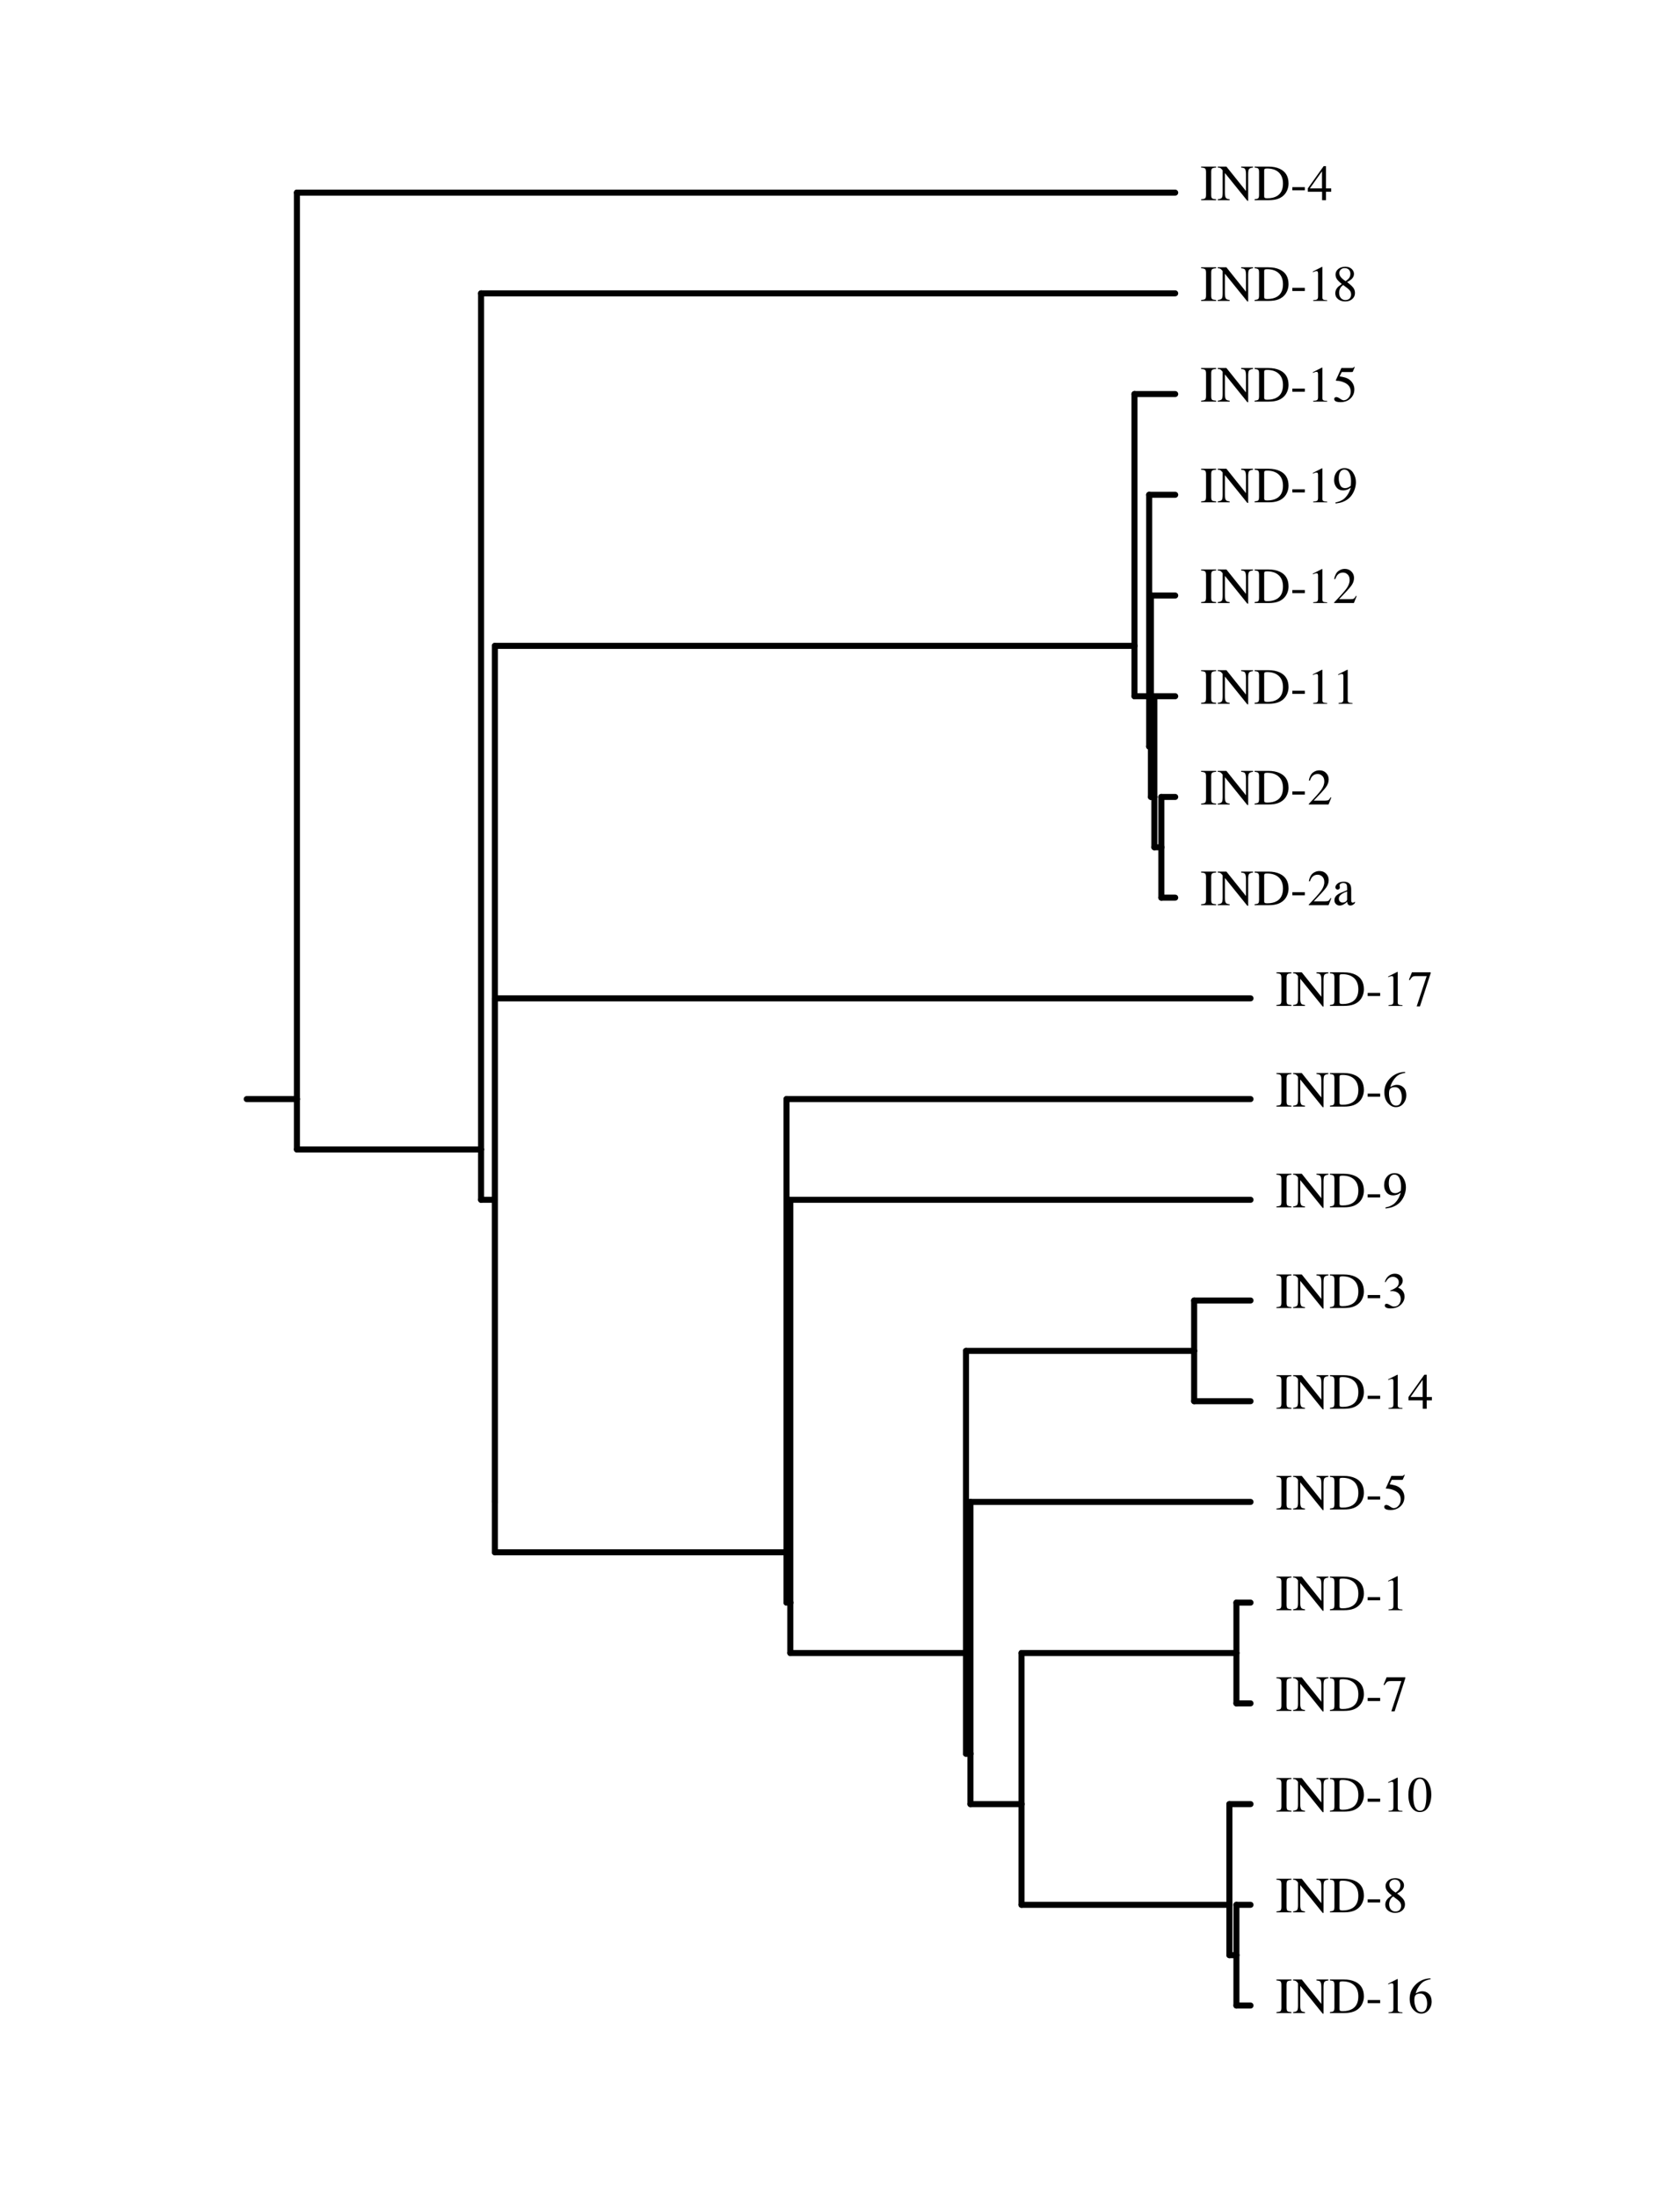 <?xml version="1.0" encoding="UTF-8"?>
<svg xmlns="http://www.w3.org/2000/svg" xmlns:xlink="http://www.w3.org/1999/xlink" width="585pt" height="765pt" viewBox="0 0 585 765">
<defs>
<g>
<g id="glyph-0-0">
<path d="M 0.281 -0.312 C 1 -0.363 1.461 -0.473 1.672 -0.641 C 1.891 -0.805 2 -1.227 2 -1.906 L 2 -9.766 C 2 -10.41 1.891 -10.828 1.672 -11.016 C 1.461 -11.203 1 -11.316 0.281 -11.359 L 0.281 -11.688 L 5.516 -11.688 L 5.516 -11.359 C 4.797 -11.316 4.328 -11.203 4.109 -11.016 C 3.898 -10.828 3.797 -10.41 3.797 -9.766 L 3.797 -1.906 C 3.797 -1.227 3.898 -0.805 4.109 -0.641 C 4.328 -0.473 4.797 -0.363 5.516 -0.312 L 5.516 0 L 0.281 0 Z M 2.891 -11.688 Z M 2.891 -11.688 "/>
</g>
<g id="glyph-0-1">
<path d="M 0.203 -0.312 C 0.93 -0.395 1.395 -0.562 1.594 -0.812 C 1.801 -1.07 1.906 -1.664 1.906 -2.594 L 1.906 -10.375 L 1.672 -10.672 C 1.41 -10.973 1.188 -11.16 1 -11.234 C 0.82 -11.305 0.555 -11.348 0.203 -11.359 L 0.203 -11.688 L 3.219 -11.688 L 10.031 -3.188 L 10.031 -9.094 C 10.031 -10.062 9.883 -10.691 9.594 -10.984 C 9.406 -11.172 8.988 -11.297 8.344 -11.359 L 8.344 -11.688 L 12.484 -11.688 L 12.484 -11.359 C 11.805 -11.285 11.352 -11.117 11.125 -10.859 C 10.906 -10.598 10.797 -10.008 10.797 -9.094 L 10.797 0.203 L 10.5 0.203 L 2.688 -9.469 L 2.688 -2.594 C 2.688 -1.625 2.828 -0.992 3.109 -0.703 C 3.297 -0.516 3.707 -0.383 4.344 -0.312 L 4.344 0 L 0.203 0 Z M 6.391 -11.688 Z M 6.391 -11.688 "/>
</g>
<g id="glyph-0-2">
<path d="M 3.625 -1.359 C 3.625 -1.078 3.691 -0.891 3.828 -0.797 C 3.973 -0.703 4.27 -0.656 4.719 -0.656 C 6.094 -0.656 7.227 -0.926 8.125 -1.469 C 9.488 -2.312 10.172 -3.75 10.172 -5.781 C 10.172 -7.582 9.609 -8.941 8.484 -9.859 C 7.516 -10.641 6.234 -11.031 4.641 -11.031 C 4.242 -11.031 3.973 -10.988 3.828 -10.906 C 3.691 -10.82 3.625 -10.633 3.625 -10.344 Z M 0.281 -0.312 C 0.926 -0.383 1.348 -0.5 1.547 -0.656 C 1.742 -0.82 1.844 -1.238 1.844 -1.906 L 1.844 -9.766 C 1.844 -10.41 1.742 -10.82 1.547 -11 C 1.359 -11.188 0.938 -11.305 0.281 -11.359 L 0.281 -11.688 L 5.047 -11.688 C 6.648 -11.688 8.004 -11.422 9.109 -10.891 C 11.109 -9.941 12.109 -8.242 12.109 -5.797 C 12.109 -4.922 11.926 -4.086 11.562 -3.297 C 11.207 -2.504 10.672 -1.832 9.953 -1.281 C 9.492 -0.938 9.016 -0.676 8.516 -0.5 C 7.617 -0.164 6.508 0 5.188 0 L 0.281 0 Z M 0.281 -0.312 "/>
</g>
<g id="glyph-0-3">
<path d="M 0.688 -4.531 L 5.031 -4.531 L 5.031 -3.438 L 0.688 -3.438 Z M 0.688 -4.531 "/>
</g>
<g id="glyph-0-4">
<path d="M 5.141 -10.062 L 0.906 -4.094 L 5.141 -4.094 Z M 5.719 -11.844 L 6.531 -11.844 L 6.531 -4.094 L 8.344 -4.094 L 8.344 -2.938 L 6.531 -2.938 L 6.531 0 L 5.172 0 L 5.172 -2.938 L 0.203 -2.938 L 0.203 -4.094 Z M 5.719 -11.844 "/>
</g>
<g id="glyph-0-5">
<path d="M 5.219 -11.844 C 5.25 -11.812 5.266 -11.789 5.266 -11.781 C 5.266 -11.77 5.266 -11.738 5.266 -11.688 L 5.266 -1.297 C 5.266 -0.859 5.379 -0.578 5.609 -0.453 C 5.848 -0.336 6.289 -0.266 6.938 -0.234 L 6.938 0 L 2.078 0 L 2.078 -0.266 C 2.773 -0.297 3.227 -0.391 3.438 -0.547 C 3.656 -0.703 3.766 -1.035 3.766 -1.547 L 3.766 -9.531 C 3.766 -9.812 3.727 -10.02 3.656 -10.156 C 3.582 -10.301 3.43 -10.375 3.203 -10.375 C 3.055 -10.375 2.863 -10.332 2.625 -10.25 C 2.383 -10.164 2.16 -10.078 1.953 -9.984 L 1.953 -10.234 L 5.125 -11.844 Z M 5.219 -11.844 "/>
</g>
<g id="glyph-0-6">
<path d="M 4.438 -0.297 C 5.102 -0.297 5.602 -0.477 5.938 -0.844 C 6.281 -1.207 6.453 -1.664 6.453 -2.219 C 6.453 -2.844 6.27 -3.348 5.906 -3.734 C 5.551 -4.129 4.816 -4.723 3.703 -5.516 C 3.203 -5.203 2.836 -4.797 2.609 -4.297 C 2.391 -3.805 2.281 -3.332 2.281 -2.875 C 2.281 -2.082 2.484 -1.453 2.891 -0.984 C 3.297 -0.523 3.812 -0.297 4.438 -0.297 Z M 4.547 -6.875 C 5.086 -7.258 5.461 -7.582 5.672 -7.844 C 6.023 -8.281 6.203 -8.812 6.203 -9.438 C 6.203 -9.988 6.035 -10.453 5.703 -10.828 C 5.367 -11.211 4.859 -11.406 4.172 -11.406 C 3.641 -11.406 3.203 -11.238 2.859 -10.906 C 2.516 -10.57 2.344 -10.164 2.344 -9.688 C 2.344 -9.145 2.547 -8.641 2.953 -8.172 C 3.359 -7.711 3.891 -7.281 4.547 -6.875 Z M 3.219 -5.875 C 2.469 -6.488 1.953 -6.977 1.672 -7.344 C 1.242 -7.895 1.031 -8.504 1.031 -9.172 C 1.031 -9.922 1.344 -10.562 1.969 -11.094 C 2.602 -11.625 3.426 -11.891 4.438 -11.891 C 5.352 -11.891 6.082 -11.641 6.625 -11.141 C 7.176 -10.641 7.453 -10.055 7.453 -9.391 C 7.453 -8.723 7.176 -8.125 6.625 -7.594 C 6.301 -7.281 5.781 -6.926 5.062 -6.531 C 6.039 -5.812 6.738 -5.18 7.156 -4.641 C 7.582 -4.109 7.797 -3.473 7.797 -2.734 C 7.797 -1.91 7.484 -1.219 6.859 -0.656 C 6.234 -0.094 5.398 0.188 4.359 0.188 C 3.422 0.188 2.613 -0.07 1.938 -0.594 C 1.27 -1.113 0.938 -1.797 0.938 -2.641 C 0.938 -3.367 1.172 -4.016 1.641 -4.578 C 1.941 -4.941 2.469 -5.375 3.219 -5.875 Z M 3.219 -5.875 "/>
</g>
<g id="glyph-0-7">
<path d="M 1.312 -1.578 C 1.645 -1.578 2.078 -1.391 2.609 -1.016 C 3.141 -0.648 3.551 -0.469 3.844 -0.469 C 4.5 -0.469 5.07 -0.758 5.562 -1.344 C 6.062 -1.926 6.312 -2.641 6.312 -3.484 C 6.312 -4.973 5.52 -6.047 3.938 -6.703 C 3.051 -7.066 2.227 -7.25 1.469 -7.25 C 1.344 -7.25 1.266 -7.254 1.234 -7.266 C 1.203 -7.273 1.164 -7.305 1.125 -7.359 C 1.133 -7.398 1.141 -7.438 1.141 -7.469 C 1.148 -7.5 1.164 -7.531 1.188 -7.562 L 3.062 -11.688 L 6.766 -11.688 C 6.941 -11.688 7.082 -11.719 7.188 -11.781 C 7.289 -11.844 7.422 -11.957 7.578 -12.125 L 7.719 -12.016 L 7.047 -10.422 C 7.023 -10.367 6.961 -10.332 6.859 -10.312 C 6.754 -10.301 6.641 -10.297 6.516 -10.297 L 3.188 -10.297 L 2.453 -8.781 C 3.391 -8.625 4.078 -8.473 4.516 -8.328 C 5.234 -8.086 5.832 -7.734 6.312 -7.266 C 6.727 -6.848 7.039 -6.383 7.25 -5.875 C 7.469 -5.375 7.578 -4.836 7.578 -4.266 C 7.578 -2.992 7.125 -1.93 6.219 -1.078 C 5.312 -0.234 4.164 0.188 2.781 0.188 C 2.219 0.188 1.766 0.133 1.422 0.031 C 0.848 -0.145 0.562 -0.469 0.562 -0.938 C 0.562 -1.102 0.625 -1.25 0.75 -1.375 C 0.875 -1.508 1.062 -1.578 1.312 -1.578 Z M 1.312 -1.578 "/>
</g>
<g id="glyph-0-8">
<path d="M 4.406 -4.938 C 4.789 -4.938 5.191 -5.047 5.609 -5.266 C 6.023 -5.484 6.266 -5.664 6.328 -5.812 C 6.348 -5.875 6.367 -6.086 6.391 -6.453 C 6.41 -6.828 6.422 -7.129 6.422 -7.359 C 6.422 -8.555 6.219 -9.523 5.812 -10.266 C 5.406 -11.016 4.816 -11.391 4.047 -11.391 C 3.484 -11.391 3.023 -11.133 2.672 -10.625 C 2.328 -10.113 2.156 -9.352 2.156 -8.344 C 2.156 -7.5 2.316 -6.719 2.641 -6 C 2.961 -5.289 3.551 -4.938 4.406 -4.938 Z M 4.156 -11.891 C 5.426 -11.891 6.406 -11.383 7.094 -10.375 C 7.781 -9.363 8.125 -8.238 8.125 -7 C 8.125 -6.125 7.957 -5.234 7.625 -4.328 C 7.301 -3.43 6.828 -2.629 6.203 -1.922 C 5.473 -1.109 4.551 -0.504 3.438 -0.109 C 2.801 0.117 2.008 0.289 1.062 0.406 L 0.969 0.062 C 1.57 -0.07 2.07 -0.219 2.469 -0.375 C 3.176 -0.656 3.75 -1 4.188 -1.406 C 4.789 -1.988 5.273 -2.633 5.641 -3.344 C 6.004 -4.062 6.234 -4.66 6.328 -5.141 L 6.031 -4.922 C 5.602 -4.598 5.102 -4.379 4.531 -4.266 C 4.227 -4.191 3.953 -4.156 3.703 -4.156 C 2.723 -4.156 1.945 -4.5 1.375 -5.188 C 0.812 -5.883 0.531 -6.711 0.531 -7.672 C 0.531 -8.898 0.867 -9.91 1.547 -10.703 C 2.223 -11.492 3.094 -11.891 4.156 -11.891 Z M 4.156 -11.891 "/>
</g>
<g id="glyph-0-9">
<path d="M 0.531 -0.203 C 2.633 -2.379 4.062 -3.977 4.812 -5 C 5.562 -6.031 5.938 -7.031 5.938 -8 C 5.938 -8.852 5.707 -9.5 5.25 -9.938 C 4.789 -10.383 4.242 -10.609 3.609 -10.609 C 2.816 -10.609 2.176 -10.32 1.688 -9.75 C 1.414 -9.438 1.156 -8.953 0.906 -8.297 L 0.547 -8.375 C 0.828 -9.695 1.312 -10.613 2 -11.125 C 2.688 -11.633 3.426 -11.891 4.219 -11.891 C 5.188 -11.891 5.969 -11.582 6.562 -10.969 C 7.164 -10.363 7.469 -9.617 7.469 -8.734 C 7.469 -7.785 7.145 -6.875 6.5 -6 C 5.852 -5.133 4.441 -3.582 2.266 -1.344 L 6.219 -1.344 C 6.77 -1.344 7.156 -1.406 7.375 -1.531 C 7.602 -1.664 7.859 -1.992 8.141 -2.516 L 8.375 -2.406 L 7.422 0 L 0.531 0 Z M 0.531 -0.203 "/>
</g>
<g id="glyph-0-10">
<path d="M 5.062 -4.781 C 4.395 -4.562 3.848 -4.316 3.422 -4.047 C 2.598 -3.535 2.188 -2.957 2.188 -2.312 C 2.188 -1.789 2.359 -1.406 2.703 -1.156 C 2.922 -0.988 3.172 -0.906 3.453 -0.906 C 3.828 -0.906 4.188 -1.008 4.531 -1.219 C 4.883 -1.438 5.062 -1.711 5.062 -2.047 Z M 0.641 -1.719 C 0.641 -2.551 1.055 -3.242 1.891 -3.797 C 2.422 -4.141 3.477 -4.609 5.062 -5.203 L 5.062 -5.938 C 5.062 -6.52 5.004 -6.93 4.891 -7.172 C 4.691 -7.547 4.285 -7.734 3.672 -7.734 C 3.379 -7.734 3.102 -7.66 2.844 -7.516 C 2.57 -7.359 2.438 -7.145 2.438 -6.875 C 2.438 -6.812 2.453 -6.695 2.484 -6.531 C 2.516 -6.363 2.531 -6.258 2.531 -6.219 C 2.531 -5.895 2.422 -5.672 2.203 -5.547 C 2.086 -5.473 1.945 -5.438 1.781 -5.438 C 1.52 -5.438 1.316 -5.52 1.172 -5.688 C 1.035 -5.852 0.969 -6.039 0.969 -6.25 C 0.969 -6.656 1.219 -7.078 1.719 -7.516 C 2.219 -7.953 2.945 -8.172 3.906 -8.172 C 5.02 -8.172 5.773 -7.812 6.172 -7.094 C 6.379 -6.688 6.484 -6.109 6.484 -5.359 L 6.484 -1.891 C 6.484 -1.555 6.508 -1.328 6.562 -1.203 C 6.633 -0.984 6.789 -0.875 7.031 -0.875 C 7.156 -0.875 7.258 -0.891 7.344 -0.922 C 7.438 -0.961 7.586 -1.062 7.797 -1.219 L 7.797 -0.781 C 7.617 -0.551 7.422 -0.363 7.203 -0.219 C 6.879 0 6.551 0.109 6.219 0.109 C 5.832 0.109 5.551 -0.016 5.375 -0.266 C 5.195 -0.523 5.102 -0.832 5.094 -1.188 C 4.656 -0.801 4.281 -0.52 3.969 -0.344 C 3.445 -0.031 2.945 0.125 2.469 0.125 C 1.977 0.125 1.551 -0.047 1.188 -0.391 C 0.82 -0.734 0.641 -1.176 0.641 -1.719 Z M 3.938 -8.172 Z M 3.938 -8.172 "/>
</g>
<g id="glyph-0-11">
<path d="M 7.922 -11.688 L 7.922 -11.391 L 4.188 0.156 L 3.047 0.156 L 6.531 -10.375 L 2.781 -10.375 C 2.219 -10.375 1.812 -10.281 1.562 -10.094 C 1.32 -9.914 1.016 -9.535 0.641 -8.953 L 0.344 -9.094 C 0.719 -10.008 0.945 -10.57 1.031 -10.781 C 1.125 -11 1.242 -11.301 1.391 -11.688 Z M 7.922 -11.688 "/>
</g>
<g id="glyph-0-12">
<path d="M 8.266 -3.922 C 8.266 -2.867 7.926 -1.922 7.25 -1.078 C 6.57 -0.234 5.691 0.188 4.609 0.188 C 3.598 0.188 2.676 -0.285 1.844 -1.234 C 1.02 -2.18 0.609 -3.441 0.609 -5.016 C 0.609 -7.047 1.41 -8.785 3.016 -10.234 C 4.453 -11.453 6.066 -12.062 7.859 -12.062 L 7.906 -11.781 C 7.188 -11.656 6.566 -11.477 6.047 -11.25 C 5.523 -11.02 5.062 -10.703 4.656 -10.297 C 4.238 -9.879 3.844 -9.352 3.469 -8.719 C 3.102 -8.082 2.852 -7.445 2.719 -6.812 C 3.07 -7.031 3.379 -7.191 3.641 -7.297 C 4.098 -7.484 4.562 -7.578 5.031 -7.578 C 5.938 -7.578 6.703 -7.258 7.328 -6.625 C 7.953 -6 8.266 -5.098 8.266 -3.922 Z M 6.688 -3.266 C 6.688 -4.023 6.562 -4.703 6.312 -5.297 C 5.914 -6.285 5.234 -6.781 4.266 -6.781 C 3.379 -6.781 2.785 -6.516 2.484 -5.984 C 2.316 -5.672 2.234 -5.156 2.234 -4.438 C 2.234 -3.5 2.43 -2.582 2.828 -1.688 C 3.234 -0.789 3.863 -0.344 4.719 -0.344 C 5.406 -0.344 5.906 -0.633 6.219 -1.219 C 6.531 -1.801 6.688 -2.484 6.688 -3.266 Z M 6.688 -3.266 "/>
</g>
<g id="glyph-0-13">
<path d="M 1.375 -1.5 C 1.688 -1.5 2.102 -1.332 2.625 -1 C 3.145 -0.676 3.586 -0.516 3.953 -0.516 C 4.754 -0.516 5.348 -0.785 5.734 -1.328 C 6.129 -1.867 6.328 -2.461 6.328 -3.109 C 6.328 -3.723 6.172 -4.258 5.859 -4.719 C 5.316 -5.508 4.41 -5.906 3.141 -5.906 C 3.066 -5.906 2.992 -5.898 2.922 -5.891 C 2.859 -5.891 2.781 -5.883 2.688 -5.875 L 2.672 -6.109 C 3.586 -6.441 4.312 -6.82 4.844 -7.25 C 5.375 -7.676 5.641 -8.242 5.641 -8.953 C 5.641 -9.578 5.43 -10.051 5.016 -10.375 C 4.598 -10.707 4.125 -10.875 3.594 -10.875 C 2.957 -10.875 2.395 -10.645 1.906 -10.188 C 1.645 -9.926 1.363 -9.535 1.062 -9.016 L 0.797 -9.062 C 1.023 -9.938 1.453 -10.633 2.078 -11.156 C 2.703 -11.688 3.426 -11.953 4.25 -11.953 C 5.125 -11.953 5.801 -11.707 6.281 -11.219 C 6.77 -10.738 7.016 -10.18 7.016 -9.547 C 7.016 -8.992 6.816 -8.484 6.422 -8.016 C 6.191 -7.754 5.844 -7.457 5.375 -7.125 C 5.926 -6.895 6.367 -6.617 6.703 -6.297 C 7.328 -5.691 7.641 -4.93 7.641 -4.016 C 7.641 -2.922 7.207 -1.957 6.344 -1.125 C 5.488 -0.289 4.27 0.125 2.688 0.125 C 1.977 0.125 1.477 0.02 1.188 -0.188 C 0.906 -0.395 0.766 -0.617 0.766 -0.859 C 0.766 -1.016 0.812 -1.16 0.906 -1.297 C 1 -1.43 1.156 -1.5 1.375 -1.5 Z M 1.375 -1.5 "/>
</g>
<g id="glyph-0-14">
<path d="M 4.219 -0.312 C 5.062 -0.312 5.641 -0.773 5.953 -1.703 C 6.273 -2.629 6.438 -3.969 6.438 -5.719 C 6.438 -7.113 6.344 -8.227 6.156 -9.062 C 5.801 -10.613 5.133 -11.391 4.156 -11.391 C 3.176 -11.391 2.504 -10.594 2.141 -9 C 1.953 -8.145 1.859 -7.023 1.859 -5.641 C 1.859 -4.336 1.957 -3.297 2.156 -2.516 C 2.52 -1.047 3.207 -0.312 4.219 -0.312 Z M 4.203 -11.859 C 5.523 -11.859 6.551 -11.164 7.281 -9.781 C 7.852 -8.664 8.141 -7.379 8.141 -5.922 C 8.141 -4.773 7.961 -3.695 7.609 -2.688 C 6.941 -0.789 5.781 0.156 4.125 0.156 C 2.988 0.156 2.055 -0.352 1.328 -1.375 C 0.547 -2.477 0.156 -3.973 0.156 -5.859 C 0.156 -7.336 0.414 -8.613 0.938 -9.688 C 1.645 -11.133 2.734 -11.859 4.203 -11.859 Z M 4.203 -11.859 "/>
</g>
</g>
</defs>
<path fill="none" stroke-width="21" stroke-linecap="round" stroke-linejoin="round" stroke="rgb(0%, 0%, 0%)" stroke-opacity="1" stroke-miterlimit="10" d="M 1033.906 3825 L 859.102 3825 " transform="matrix(0.1, 0, 0, -0.1, 0, 765)"/>
<path fill="none" stroke-width="21" stroke-linecap="round" stroke-linejoin="round" stroke="rgb(0%, 0%, 0%)" stroke-opacity="1" stroke-miterlimit="10" d="M 1033.906 6979.609 L 1033.906 3825 " transform="matrix(0.1, 0, 0, -0.1, 0, 765)"/>
<path fill="none" stroke-width="21" stroke-linecap="round" stroke-linejoin="round" stroke="rgb(0%, 0%, 0%)" stroke-opacity="1" stroke-miterlimit="10" d="M 4092.188 6979.609 L 1033.906 6979.609 " transform="matrix(0.1, 0, 0, -0.1, 0, 765)"/>
<path fill="none" stroke-width="21" stroke-linecap="round" stroke-linejoin="round" stroke="rgb(0%, 0%, 0%)" stroke-opacity="1" stroke-miterlimit="10" d="M 1033.906 3649.688 L 1033.906 3825 " transform="matrix(0.1, 0, 0, -0.1, 0, 765)"/>
<path fill="none" stroke-width="21" stroke-linecap="round" stroke-linejoin="round" stroke="rgb(0%, 0%, 0%)" stroke-opacity="1" stroke-miterlimit="10" d="M 1675.195 3649.688 L 1033.906 3649.688 " transform="matrix(0.1, 0, 0, -0.1, 0, 765)"/>
<path fill="none" stroke-width="21" stroke-linecap="round" stroke-linejoin="round" stroke="rgb(0%, 0%, 0%)" stroke-opacity="1" stroke-miterlimit="10" d="M 1675.195 6629.102 L 1675.195 3649.688 " transform="matrix(0.1, 0, 0, -0.1, 0, 765)"/>
<path fill="none" stroke-width="21" stroke-linecap="round" stroke-linejoin="round" stroke="rgb(0%, 0%, 0%)" stroke-opacity="1" stroke-miterlimit="10" d="M 4092.109 6629.102 L 1675.195 6629.102 " transform="matrix(0.1, 0, 0, -0.1, 0, 765)"/>
<path fill="none" stroke-width="21" stroke-linecap="round" stroke-linejoin="round" stroke="rgb(0%, 0%, 0%)" stroke-opacity="1" stroke-miterlimit="10" d="M 1675.195 3474.492 L 1675.195 3649.688 " transform="matrix(0.1, 0, 0, -0.1, 0, 765)"/>
<path fill="none" stroke-width="21" stroke-linecap="round" stroke-linejoin="round" stroke="rgb(0%, 0%, 0%)" stroke-opacity="1" stroke-miterlimit="10" d="M 1723.203 3474.492 L 1675.195 3474.492 " transform="matrix(0.1, 0, 0, -0.1, 0, 765)"/>
<path fill="none" stroke-width="21" stroke-linecap="round" stroke-linejoin="round" stroke="rgb(0%, 0%, 0%)" stroke-opacity="1" stroke-miterlimit="10" d="M 1723.203 5402.305 L 1723.203 3474.492 " transform="matrix(0.1, 0, 0, -0.1, 0, 765)"/>
<path fill="none" stroke-width="21" stroke-linecap="round" stroke-linejoin="round" stroke="rgb(0%, 0%, 0%)" stroke-opacity="1" stroke-miterlimit="10" d="M 3950.391 5402.305 L 1723.203 5402.305 " transform="matrix(0.1, 0, 0, -0.1, 0, 765)"/>
<path fill="none" stroke-width="21" stroke-linecap="round" stroke-linejoin="round" stroke="rgb(0%, 0%, 0%)" stroke-opacity="1" stroke-miterlimit="10" d="M 3950.391 6278.594 L 3950.391 5402.305 " transform="matrix(0.1, 0, 0, -0.1, 0, 765)"/>
<path fill="none" stroke-width="21" stroke-linecap="round" stroke-linejoin="round" stroke="rgb(0%, 0%, 0%)" stroke-opacity="1" stroke-miterlimit="10" d="M 4092.188 6278.594 L 3950.391 6278.594 " transform="matrix(0.1, 0, 0, -0.1, 0, 765)"/>
<path fill="none" stroke-width="21" stroke-linecap="round" stroke-linejoin="round" stroke="rgb(0%, 0%, 0%)" stroke-opacity="1" stroke-miterlimit="10" d="M 3950.391 5226.992 L 3950.391 5402.305 " transform="matrix(0.1, 0, 0, -0.1, 0, 765)"/>
<path fill="none" stroke-width="21" stroke-linecap="round" stroke-linejoin="round" stroke="rgb(0%, 0%, 0%)" stroke-opacity="1" stroke-miterlimit="10" d="M 4001.602 5226.992 L 3950.391 5226.992 " transform="matrix(0.1, 0, 0, -0.1, 0, 765)"/>
<path fill="none" stroke-width="21" stroke-linecap="round" stroke-linejoin="round" stroke="rgb(0%, 0%, 0%)" stroke-opacity="1" stroke-miterlimit="10" d="M 4001.602 5928.086 L 4001.602 5226.992 " transform="matrix(0.1, 0, 0, -0.1, 0, 765)"/>
<path fill="none" stroke-width="21" stroke-linecap="round" stroke-linejoin="round" stroke="rgb(0%, 0%, 0%)" stroke-opacity="1" stroke-miterlimit="10" d="M 4092.188 5928.086 L 4001.602 5928.086 " transform="matrix(0.1, 0, 0, -0.1, 0, 765)"/>
<path fill="none" stroke-width="21" stroke-linecap="round" stroke-linejoin="round" stroke="rgb(0%, 0%, 0%)" stroke-opacity="1" stroke-miterlimit="10" d="M 4001.602 5051.797 L 4001.602 5226.992 " transform="matrix(0.1, 0, 0, -0.1, 0, 765)"/>
<path fill="none" stroke-width="21" stroke-linecap="round" stroke-linejoin="round" stroke="rgb(0%, 0%, 0%)" stroke-opacity="1" stroke-miterlimit="10" d="M 4007.695 5051.797 L 4001.602 5051.797 " transform="matrix(0.1, 0, 0, -0.1, 0, 765)"/>
<path fill="none" stroke-width="21" stroke-linecap="round" stroke-linejoin="round" stroke="rgb(0%, 0%, 0%)" stroke-opacity="1" stroke-miterlimit="10" d="M 4007.695 5577.5 L 4007.695 5051.797 " transform="matrix(0.1, 0, 0, -0.1, 0, 765)"/>
<path fill="none" stroke-width="21" stroke-linecap="round" stroke-linejoin="round" stroke="rgb(0%, 0%, 0%)" stroke-opacity="1" stroke-miterlimit="10" d="M 4092.188 5577.5 L 4007.695 5577.5 " transform="matrix(0.1, 0, 0, -0.1, 0, 765)"/>
<path fill="none" stroke-width="21" stroke-linecap="round" stroke-linejoin="round" stroke="rgb(0%, 0%, 0%)" stroke-opacity="1" stroke-miterlimit="10" d="M 4007.695 4876.484 L 4007.695 5051.797 " transform="matrix(0.1, 0, 0, -0.1, 0, 765)"/>
<path fill="none" stroke-width="21" stroke-linecap="round" stroke-linejoin="round" stroke="rgb(0%, 0%, 0%)" stroke-opacity="1" stroke-miterlimit="10" d="M 4019.688 4876.484 L 4007.695 4876.484 " transform="matrix(0.1, 0, 0, -0.1, 0, 765)"/>
<path fill="none" stroke-width="21" stroke-linecap="round" stroke-linejoin="round" stroke="rgb(0%, 0%, 0%)" stroke-opacity="1" stroke-miterlimit="10" d="M 4019.688 5226.992 L 4019.688 4876.484 " transform="matrix(0.1, 0, 0, -0.1, 0, 765)"/>
<path fill="none" stroke-width="21" stroke-linecap="round" stroke-linejoin="round" stroke="rgb(0%, 0%, 0%)" stroke-opacity="1" stroke-miterlimit="10" d="M 4092.188 5226.992 L 4019.688 5226.992 " transform="matrix(0.1, 0, 0, -0.1, 0, 765)"/>
<path fill="none" stroke-width="21" stroke-linecap="round" stroke-linejoin="round" stroke="rgb(0%, 0%, 0%)" stroke-opacity="1" stroke-miterlimit="10" d="M 4019.688 4701.289 L 4019.688 4876.484 " transform="matrix(0.1, 0, 0, -0.1, 0, 765)"/>
<path fill="none" stroke-width="21" stroke-linecap="round" stroke-linejoin="round" stroke="rgb(0%, 0%, 0%)" stroke-opacity="1" stroke-miterlimit="10" d="M 4043.906 4701.289 L 4019.688 4701.289 " transform="matrix(0.1, 0, 0, -0.1, 0, 765)"/>
<path fill="none" stroke-width="21" stroke-linecap="round" stroke-linejoin="round" stroke="rgb(0%, 0%, 0%)" stroke-opacity="1" stroke-miterlimit="10" d="M 4043.906 4876.484 L 4043.906 4701.289 " transform="matrix(0.1, 0, 0, -0.1, 0, 765)"/>
<path fill="none" stroke-width="21" stroke-linecap="round" stroke-linejoin="round" stroke="rgb(0%, 0%, 0%)" stroke-opacity="1" stroke-miterlimit="10" d="M 4092.188 4876.484 L 4043.906 4876.484 " transform="matrix(0.1, 0, 0, -0.1, 0, 765)"/>
<path fill="none" stroke-width="21" stroke-linecap="round" stroke-linejoin="round" stroke="rgb(0%, 0%, 0%)" stroke-opacity="1" stroke-miterlimit="10" d="M 4043.906 4526.016 L 4043.906 4701.289 " transform="matrix(0.1, 0, 0, -0.1, 0, 765)"/>
<path fill="none" stroke-width="21" stroke-linecap="round" stroke-linejoin="round" stroke="rgb(0%, 0%, 0%)" stroke-opacity="1" stroke-miterlimit="10" d="M 4092.188 4526.016 L 4043.906 4526.016 " transform="matrix(0.1, 0, 0, -0.1, 0, 765)"/>
<path fill="none" stroke-width="21" stroke-linecap="round" stroke-linejoin="round" stroke="rgb(0%, 0%, 0%)" stroke-opacity="1" stroke-miterlimit="10" d="M 1723.203 2423.008 L 1723.203 3474.492 " transform="matrix(0.1, 0, 0, -0.1, 0, 765)"/>
<path fill="none" stroke-width="21" stroke-linecap="round" stroke-linejoin="round" stroke="rgb(0%, 0%, 0%)" stroke-opacity="1" stroke-miterlimit="10" d="M 1723.203 2423.008 L 1723.203 2423.008 " transform="matrix(0.1, 0, 0, -0.1, 0, 765)"/>
<path fill="none" stroke-width="21" stroke-linecap="round" stroke-linejoin="round" stroke="rgb(0%, 0%, 0%)" stroke-opacity="1" stroke-miterlimit="10" d="M 1723.203 4175.508 L 1723.203 2423.008 " transform="matrix(0.1, 0, 0, -0.1, 0, 765)"/>
<path fill="none" stroke-width="21" stroke-linecap="round" stroke-linejoin="round" stroke="rgb(0%, 0%, 0%)" stroke-opacity="1" stroke-miterlimit="10" d="M 4354.492 4175.508 L 1723.203 4175.508 " transform="matrix(0.1, 0, 0, -0.1, 0, 765)"/>
<path fill="none" stroke-width="21" stroke-linecap="round" stroke-linejoin="round" stroke="rgb(0%, 0%, 0%)" stroke-opacity="1" stroke-miterlimit="10" d="M 1723.203 2247.695 L 1723.203 2423.008 " transform="matrix(0.1, 0, 0, -0.1, 0, 765)"/>
<path fill="none" stroke-width="21" stroke-linecap="round" stroke-linejoin="round" stroke="rgb(0%, 0%, 0%)" stroke-opacity="1" stroke-miterlimit="10" d="M 2738.789 2247.695 L 1723.203 2247.695 " transform="matrix(0.1, 0, 0, -0.1, 0, 765)"/>
<path fill="none" stroke-width="21" stroke-linecap="round" stroke-linejoin="round" stroke="rgb(0%, 0%, 0%)" stroke-opacity="1" stroke-miterlimit="10" d="M 2738.789 3825 L 2738.789 2247.695 " transform="matrix(0.1, 0, 0, -0.1, 0, 765)"/>
<path fill="none" stroke-width="21" stroke-linecap="round" stroke-linejoin="round" stroke="rgb(0%, 0%, 0%)" stroke-opacity="1" stroke-miterlimit="10" d="M 4354.492 3825 L 2738.789 3825 " transform="matrix(0.1, 0, 0, -0.1, 0, 765)"/>
<path fill="none" stroke-width="21" stroke-linecap="round" stroke-linejoin="round" stroke="rgb(0%, 0%, 0%)" stroke-opacity="1" stroke-miterlimit="10" d="M 2738.789 2072.5 L 2738.789 2247.695 " transform="matrix(0.1, 0, 0, -0.1, 0, 765)"/>
<path fill="none" stroke-width="21" stroke-linecap="round" stroke-linejoin="round" stroke="rgb(0%, 0%, 0%)" stroke-opacity="1" stroke-miterlimit="10" d="M 2751.914 2072.5 L 2738.789 2072.5 " transform="matrix(0.1, 0, 0, -0.1, 0, 765)"/>
<path fill="none" stroke-width="21" stroke-linecap="round" stroke-linejoin="round" stroke="rgb(0%, 0%, 0%)" stroke-opacity="1" stroke-miterlimit="10" d="M 2751.914 3474.492 L 2751.914 2072.5 " transform="matrix(0.1, 0, 0, -0.1, 0, 765)"/>
<path fill="none" stroke-width="21" stroke-linecap="round" stroke-linejoin="round" stroke="rgb(0%, 0%, 0%)" stroke-opacity="1" stroke-miterlimit="10" d="M 4354.492 3474.492 L 2751.914 3474.492 " transform="matrix(0.1, 0, 0, -0.1, 0, 765)"/>
<path fill="none" stroke-width="21" stroke-linecap="round" stroke-linejoin="round" stroke="rgb(0%, 0%, 0%)" stroke-opacity="1" stroke-miterlimit="10" d="M 2751.914 1897.188 L 2751.914 2072.5 " transform="matrix(0.1, 0, 0, -0.1, 0, 765)"/>
<path fill="none" stroke-width="21" stroke-linecap="round" stroke-linejoin="round" stroke="rgb(0%, 0%, 0%)" stroke-opacity="1" stroke-miterlimit="10" d="M 3363.789 1897.188 L 2751.914 1897.188 " transform="matrix(0.1, 0, 0, -0.1, 0, 765)"/>
<path fill="none" stroke-width="21" stroke-linecap="round" stroke-linejoin="round" stroke="rgb(0%, 0%, 0%)" stroke-opacity="1" stroke-miterlimit="10" d="M 3363.789 2948.711 L 3363.789 1897.188 " transform="matrix(0.1, 0, 0, -0.1, 0, 765)"/>
<path fill="none" stroke-width="21" stroke-linecap="round" stroke-linejoin="round" stroke="rgb(0%, 0%, 0%)" stroke-opacity="1" stroke-miterlimit="10" d="M 4158.203 2948.711 L 3363.789 2948.711 " transform="matrix(0.1, 0, 0, -0.1, 0, 765)"/>
<path fill="none" stroke-width="21" stroke-linecap="round" stroke-linejoin="round" stroke="rgb(0%, 0%, 0%)" stroke-opacity="1" stroke-miterlimit="10" d="M 4158.203 3123.984 L 4158.203 2948.711 " transform="matrix(0.1, 0, 0, -0.1, 0, 765)"/>
<path fill="none" stroke-width="21" stroke-linecap="round" stroke-linejoin="round" stroke="rgb(0%, 0%, 0%)" stroke-opacity="1" stroke-miterlimit="10" d="M 4354.492 3123.984 L 4158.203 3123.984 " transform="matrix(0.1, 0, 0, -0.1, 0, 765)"/>
<path fill="none" stroke-width="21" stroke-linecap="round" stroke-linejoin="round" stroke="rgb(0%, 0%, 0%)" stroke-opacity="1" stroke-miterlimit="10" d="M 4158.203 2773.516 L 4158.203 2948.711 " transform="matrix(0.1, 0, 0, -0.1, 0, 765)"/>
<path fill="none" stroke-width="21" stroke-linecap="round" stroke-linejoin="round" stroke="rgb(0%, 0%, 0%)" stroke-opacity="1" stroke-miterlimit="10" d="M 4354.492 2773.516 L 4158.203 2773.516 " transform="matrix(0.1, 0, 0, -0.1, 0, 765)"/>
<path fill="none" stroke-width="21" stroke-linecap="round" stroke-linejoin="round" stroke="rgb(0%, 0%, 0%)" stroke-opacity="1" stroke-miterlimit="10" d="M 3363.789 1546.719 L 3363.789 1897.188 " transform="matrix(0.1, 0, 0, -0.1, 0, 765)"/>
<path fill="none" stroke-width="21" stroke-linecap="round" stroke-linejoin="round" stroke="rgb(0%, 0%, 0%)" stroke-opacity="1" stroke-miterlimit="10" d="M 3379.102 1546.719 L 3363.789 1546.719 " transform="matrix(0.1, 0, 0, -0.1, 0, 765)"/>
<path fill="none" stroke-width="21" stroke-linecap="round" stroke-linejoin="round" stroke="rgb(0%, 0%, 0%)" stroke-opacity="1" stroke-miterlimit="10" d="M 3379.102 2423.008 L 3379.102 1546.719 " transform="matrix(0.1, 0, 0, -0.1, 0, 765)"/>
<path fill="none" stroke-width="21" stroke-linecap="round" stroke-linejoin="round" stroke="rgb(0%, 0%, 0%)" stroke-opacity="1" stroke-miterlimit="10" d="M 4354.492 2423.008 L 3379.102 2423.008 " transform="matrix(0.1, 0, 0, -0.1, 0, 765)"/>
<path fill="none" stroke-width="21" stroke-linecap="round" stroke-linejoin="round" stroke="rgb(0%, 0%, 0%)" stroke-opacity="1" stroke-miterlimit="10" d="M 3379.102 1371.406 L 3379.102 1546.719 " transform="matrix(0.1, 0, 0, -0.1, 0, 765)"/>
<path fill="none" stroke-width="21" stroke-linecap="round" stroke-linejoin="round" stroke="rgb(0%, 0%, 0%)" stroke-opacity="1" stroke-miterlimit="10" d="M 3556.992 1371.406 L 3379.102 1371.406 " transform="matrix(0.1, 0, 0, -0.1, 0, 765)"/>
<path fill="none" stroke-width="21" stroke-linecap="round" stroke-linejoin="round" stroke="rgb(0%, 0%, 0%)" stroke-opacity="1" stroke-miterlimit="10" d="M 3556.992 1897.188 L 3556.992 1371.406 " transform="matrix(0.1, 0, 0, -0.1, 0, 765)"/>
<path fill="none" stroke-width="21" stroke-linecap="round" stroke-linejoin="round" stroke="rgb(0%, 0%, 0%)" stroke-opacity="1" stroke-miterlimit="10" d="M 4305.391 1897.188 L 3556.992 1897.188 " transform="matrix(0.1, 0, 0, -0.1, 0, 765)"/>
<path fill="none" stroke-width="21" stroke-linecap="round" stroke-linejoin="round" stroke="rgb(0%, 0%, 0%)" stroke-opacity="1" stroke-miterlimit="10" d="M 4305.391 2072.5 L 4305.391 1897.188 " transform="matrix(0.1, 0, 0, -0.1, 0, 765)"/>
<path fill="none" stroke-width="21" stroke-linecap="round" stroke-linejoin="round" stroke="rgb(0%, 0%, 0%)" stroke-opacity="1" stroke-miterlimit="10" d="M 4354.492 2072.5 L 4305.391 2072.5 " transform="matrix(0.1, 0, 0, -0.1, 0, 765)"/>
<path fill="none" stroke-width="21" stroke-linecap="round" stroke-linejoin="round" stroke="rgb(0%, 0%, 0%)" stroke-opacity="1" stroke-miterlimit="10" d="M 4305.391 1721.914 L 4305.391 1897.188 " transform="matrix(0.1, 0, 0, -0.1, 0, 765)"/>
<path fill="none" stroke-width="21" stroke-linecap="round" stroke-linejoin="round" stroke="rgb(0%, 0%, 0%)" stroke-opacity="1" stroke-miterlimit="10" d="M 4354.492 1721.914 L 4305.391 1721.914 " transform="matrix(0.1, 0, 0, -0.1, 0, 765)"/>
<path fill="none" stroke-width="21" stroke-linecap="round" stroke-linejoin="round" stroke="rgb(0%, 0%, 0%)" stroke-opacity="1" stroke-miterlimit="10" d="M 3556.992 1020.898 L 3556.992 1371.406 " transform="matrix(0.1, 0, 0, -0.1, 0, 765)"/>
<path fill="none" stroke-width="21" stroke-linecap="round" stroke-linejoin="round" stroke="rgb(0%, 0%, 0%)" stroke-opacity="1" stroke-miterlimit="10" d="M 4280.898 1020.898 L 3556.992 1020.898 " transform="matrix(0.1, 0, 0, -0.1, 0, 765)"/>
<path fill="none" stroke-width="21" stroke-linecap="round" stroke-linejoin="round" stroke="rgb(0%, 0%, 0%)" stroke-opacity="1" stroke-miterlimit="10" d="M 4280.898 1371.406 L 4280.898 1020.898 " transform="matrix(0.1, 0, 0, -0.1, 0, 765)"/>
<path fill="none" stroke-width="21" stroke-linecap="round" stroke-linejoin="round" stroke="rgb(0%, 0%, 0%)" stroke-opacity="1" stroke-miterlimit="10" d="M 4354.492 1371.406 L 4280.898 1371.406 " transform="matrix(0.1, 0, 0, -0.1, 0, 765)"/>
<path fill="none" stroke-width="21" stroke-linecap="round" stroke-linejoin="round" stroke="rgb(0%, 0%, 0%)" stroke-opacity="1" stroke-miterlimit="10" d="M 4280.898 845.703 L 4280.898 1020.898 " transform="matrix(0.1, 0, 0, -0.1, 0, 765)"/>
<path fill="none" stroke-width="21" stroke-linecap="round" stroke-linejoin="round" stroke="rgb(0%, 0%, 0%)" stroke-opacity="1" stroke-miterlimit="10" d="M 4305.391 845.703 L 4280.898 845.703 " transform="matrix(0.1, 0, 0, -0.1, 0, 765)"/>
<path fill="none" stroke-width="21" stroke-linecap="round" stroke-linejoin="round" stroke="rgb(0%, 0%, 0%)" stroke-opacity="1" stroke-miterlimit="10" d="M 4305.391 1020.898 L 4305.391 845.703 " transform="matrix(0.1, 0, 0, -0.1, 0, 765)"/>
<path fill="none" stroke-width="21" stroke-linecap="round" stroke-linejoin="round" stroke="rgb(0%, 0%, 0%)" stroke-opacity="1" stroke-miterlimit="10" d="M 4354.492 1020.898 L 4305.391 1020.898 " transform="matrix(0.1, 0, 0, -0.1, 0, 765)"/>
<path fill="none" stroke-width="21" stroke-linecap="round" stroke-linejoin="round" stroke="rgb(0%, 0%, 0%)" stroke-opacity="1" stroke-miterlimit="10" d="M 4305.391 670.391 L 4305.391 845.703 " transform="matrix(0.1, 0, 0, -0.1, 0, 765)"/>
<path fill="none" stroke-width="21" stroke-linecap="round" stroke-linejoin="round" stroke="rgb(0%, 0%, 0%)" stroke-opacity="1" stroke-miterlimit="10" d="M 4354.492 670.391 L 4305.391 670.391 " transform="matrix(0.1, 0, 0, -0.1, 0, 765)"/>
<g fill="rgb(0%, 0%, 0%)" fill-opacity="1">
<use xlink:href="#glyph-0-0" x="417.96" y="69.667"/>
<use xlink:href="#glyph-0-1" x="423.837" y="69.667"/>
<use xlink:href="#glyph-0-2" x="436.58" y="69.667"/>
<use xlink:href="#glyph-0-3" x="449.322" y="69.667"/>
<use xlink:href="#glyph-0-4" x="455.199" y="69.667"/>
</g>
<g fill="rgb(0%, 0%, 0%)" fill-opacity="1">
<use xlink:href="#glyph-0-0" x="417.959" y="104.718"/>
<use xlink:href="#glyph-0-1" x="423.836" y="104.718"/>
<use xlink:href="#glyph-0-2" x="436.579" y="104.718"/>
<use xlink:href="#glyph-0-3" x="449.321" y="104.718"/>
<use xlink:href="#glyph-0-5" x="455.199" y="104.718"/>
<use xlink:href="#glyph-0-6" x="464.023" y="104.718"/>
</g>
<g fill="rgb(0%, 0%, 0%)" fill-opacity="1">
<use xlink:href="#glyph-0-0" x="417.96" y="139.769"/>
<use xlink:href="#glyph-0-1" x="423.838" y="139.769"/>
<use xlink:href="#glyph-0-2" x="436.58" y="139.769"/>
<use xlink:href="#glyph-0-3" x="449.323" y="139.769"/>
<use xlink:href="#glyph-0-5" x="455.2" y="139.769"/>
<use xlink:href="#glyph-0-7" x="464.024" y="139.769"/>
</g>
<g fill="rgb(0%, 0%, 0%)" fill-opacity="1">
<use xlink:href="#glyph-0-0" x="417.96" y="174.82"/>
<use xlink:href="#glyph-0-1" x="423.838" y="174.82"/>
<use xlink:href="#glyph-0-2" x="436.58" y="174.82"/>
<use xlink:href="#glyph-0-3" x="449.323" y="174.82"/>
<use xlink:href="#glyph-0-5" x="455.2" y="174.82"/>
<use xlink:href="#glyph-0-8" x="464.024" y="174.82"/>
</g>
<g fill="rgb(0%, 0%, 0%)" fill-opacity="1">
<use xlink:href="#glyph-0-0" x="417.96" y="209.871"/>
<use xlink:href="#glyph-0-1" x="423.838" y="209.871"/>
<use xlink:href="#glyph-0-2" x="436.58" y="209.871"/>
<use xlink:href="#glyph-0-3" x="449.323" y="209.871"/>
<use xlink:href="#glyph-0-5" x="455.2" y="209.871"/>
<use xlink:href="#glyph-0-9" x="464.024" y="209.871"/>
</g>
<g fill="rgb(0%, 0%, 0%)" fill-opacity="1">
<use xlink:href="#glyph-0-0" x="417.96" y="244.921"/>
<use xlink:href="#glyph-0-1" x="423.838" y="244.921"/>
<use xlink:href="#glyph-0-2" x="436.58" y="244.921"/>
<use xlink:href="#glyph-0-3" x="449.323" y="244.921"/>
<use xlink:href="#glyph-0-5" x="455.2" y="244.921"/>
<use xlink:href="#glyph-0-5" x="464.024" y="244.921"/>
</g>
<g fill="rgb(0%, 0%, 0%)" fill-opacity="1">
<use xlink:href="#glyph-0-0" x="417.96" y="279.972"/>
<use xlink:href="#glyph-0-1" x="423.838" y="279.972"/>
<use xlink:href="#glyph-0-2" x="436.58" y="279.972"/>
<use xlink:href="#glyph-0-3" x="449.323" y="279.972"/>
<use xlink:href="#glyph-0-9" x="455.2" y="279.972"/>
</g>
<g fill="rgb(0%, 0%, 0%)" fill-opacity="1">
<use xlink:href="#glyph-0-0" x="417.96" y="315.023"/>
<use xlink:href="#glyph-0-1" x="423.838" y="315.023"/>
<use xlink:href="#glyph-0-2" x="436.58" y="315.023"/>
<use xlink:href="#glyph-0-3" x="449.323" y="315.023"/>
<use xlink:href="#glyph-0-9" x="455.2" y="315.023"/>
<use xlink:href="#glyph-0-10" x="464.024" y="315.023"/>
</g>
<g fill="rgb(0%, 0%, 0%)" fill-opacity="1">
<use xlink:href="#glyph-0-0" x="444.197" y="350.074"/>
<use xlink:href="#glyph-0-1" x="450.074" y="350.074"/>
<use xlink:href="#glyph-0-2" x="462.817" y="350.074"/>
<use xlink:href="#glyph-0-3" x="475.559" y="350.074"/>
<use xlink:href="#glyph-0-5" x="481.436" y="350.074"/>
<use xlink:href="#glyph-0-11" x="490.261" y="350.074"/>
</g>
<g fill="rgb(0%, 0%, 0%)" fill-opacity="1">
<use xlink:href="#glyph-0-0" x="444.197" y="385.125"/>
<use xlink:href="#glyph-0-1" x="450.074" y="385.125"/>
<use xlink:href="#glyph-0-2" x="462.817" y="385.125"/>
<use xlink:href="#glyph-0-3" x="475.559" y="385.125"/>
<use xlink:href="#glyph-0-12" x="481.436" y="385.125"/>
</g>
<g fill="rgb(0%, 0%, 0%)" fill-opacity="1">
<use xlink:href="#glyph-0-0" x="444.197" y="420.175"/>
<use xlink:href="#glyph-0-1" x="450.074" y="420.175"/>
<use xlink:href="#glyph-0-2" x="462.817" y="420.175"/>
<use xlink:href="#glyph-0-3" x="475.559" y="420.175"/>
<use xlink:href="#glyph-0-8" x="481.436" y="420.175"/>
</g>
<g fill="rgb(0%, 0%, 0%)" fill-opacity="1">
<use xlink:href="#glyph-0-0" x="444.197" y="455.226"/>
<use xlink:href="#glyph-0-1" x="450.074" y="455.226"/>
<use xlink:href="#glyph-0-2" x="462.817" y="455.226"/>
<use xlink:href="#glyph-0-3" x="475.559" y="455.226"/>
<use xlink:href="#glyph-0-13" x="481.436" y="455.226"/>
</g>
<g fill="rgb(0%, 0%, 0%)" fill-opacity="1">
<use xlink:href="#glyph-0-0" x="444.197" y="490.277"/>
<use xlink:href="#glyph-0-1" x="450.074" y="490.277"/>
<use xlink:href="#glyph-0-2" x="462.817" y="490.277"/>
<use xlink:href="#glyph-0-3" x="475.559" y="490.277"/>
<use xlink:href="#glyph-0-5" x="481.436" y="490.277"/>
<use xlink:href="#glyph-0-4" x="490.261" y="490.277"/>
</g>
<g fill="rgb(0%, 0%, 0%)" fill-opacity="1">
<use xlink:href="#glyph-0-0" x="444.197" y="525.328"/>
<use xlink:href="#glyph-0-1" x="450.074" y="525.328"/>
<use xlink:href="#glyph-0-2" x="462.817" y="525.328"/>
<use xlink:href="#glyph-0-3" x="475.559" y="525.328"/>
<use xlink:href="#glyph-0-7" x="481.436" y="525.328"/>
</g>
<g fill="rgb(0%, 0%, 0%)" fill-opacity="1">
<use xlink:href="#glyph-0-0" x="444.197" y="560.379"/>
<use xlink:href="#glyph-0-1" x="450.074" y="560.379"/>
<use xlink:href="#glyph-0-2" x="462.817" y="560.379"/>
<use xlink:href="#glyph-0-3" x="475.559" y="560.379"/>
<use xlink:href="#glyph-0-5" x="481.436" y="560.379"/>
</g>
<g fill="rgb(0%, 0%, 0%)" fill-opacity="1">
<use xlink:href="#glyph-0-0" x="444.197" y="595.429"/>
<use xlink:href="#glyph-0-1" x="450.074" y="595.429"/>
<use xlink:href="#glyph-0-2" x="462.817" y="595.429"/>
<use xlink:href="#glyph-0-3" x="475.559" y="595.429"/>
<use xlink:href="#glyph-0-11" x="481.436" y="595.429"/>
</g>
<g fill="rgb(0%, 0%, 0%)" fill-opacity="1">
<use xlink:href="#glyph-0-0" x="444.197" y="630.48"/>
<use xlink:href="#glyph-0-1" x="450.074" y="630.48"/>
<use xlink:href="#glyph-0-2" x="462.817" y="630.48"/>
<use xlink:href="#glyph-0-3" x="475.559" y="630.48"/>
<use xlink:href="#glyph-0-5" x="481.436" y="630.48"/>
<use xlink:href="#glyph-0-14" x="490.261" y="630.48"/>
</g>
<g fill="rgb(0%, 0%, 0%)" fill-opacity="1">
<use xlink:href="#glyph-0-0" x="444.197" y="665.531"/>
<use xlink:href="#glyph-0-1" x="450.074" y="665.531"/>
<use xlink:href="#glyph-0-2" x="462.817" y="665.531"/>
<use xlink:href="#glyph-0-3" x="475.559" y="665.531"/>
<use xlink:href="#glyph-0-6" x="481.436" y="665.531"/>
</g>
<g fill="rgb(0%, 0%, 0%)" fill-opacity="1">
<use xlink:href="#glyph-0-0" x="444.197" y="700.582"/>
<use xlink:href="#glyph-0-1" x="450.074" y="700.582"/>
<use xlink:href="#glyph-0-2" x="462.817" y="700.582"/>
<use xlink:href="#glyph-0-3" x="475.559" y="700.582"/>
<use xlink:href="#glyph-0-5" x="481.436" y="700.582"/>
<use xlink:href="#glyph-0-12" x="490.261" y="700.582"/>
</g>
</svg>
